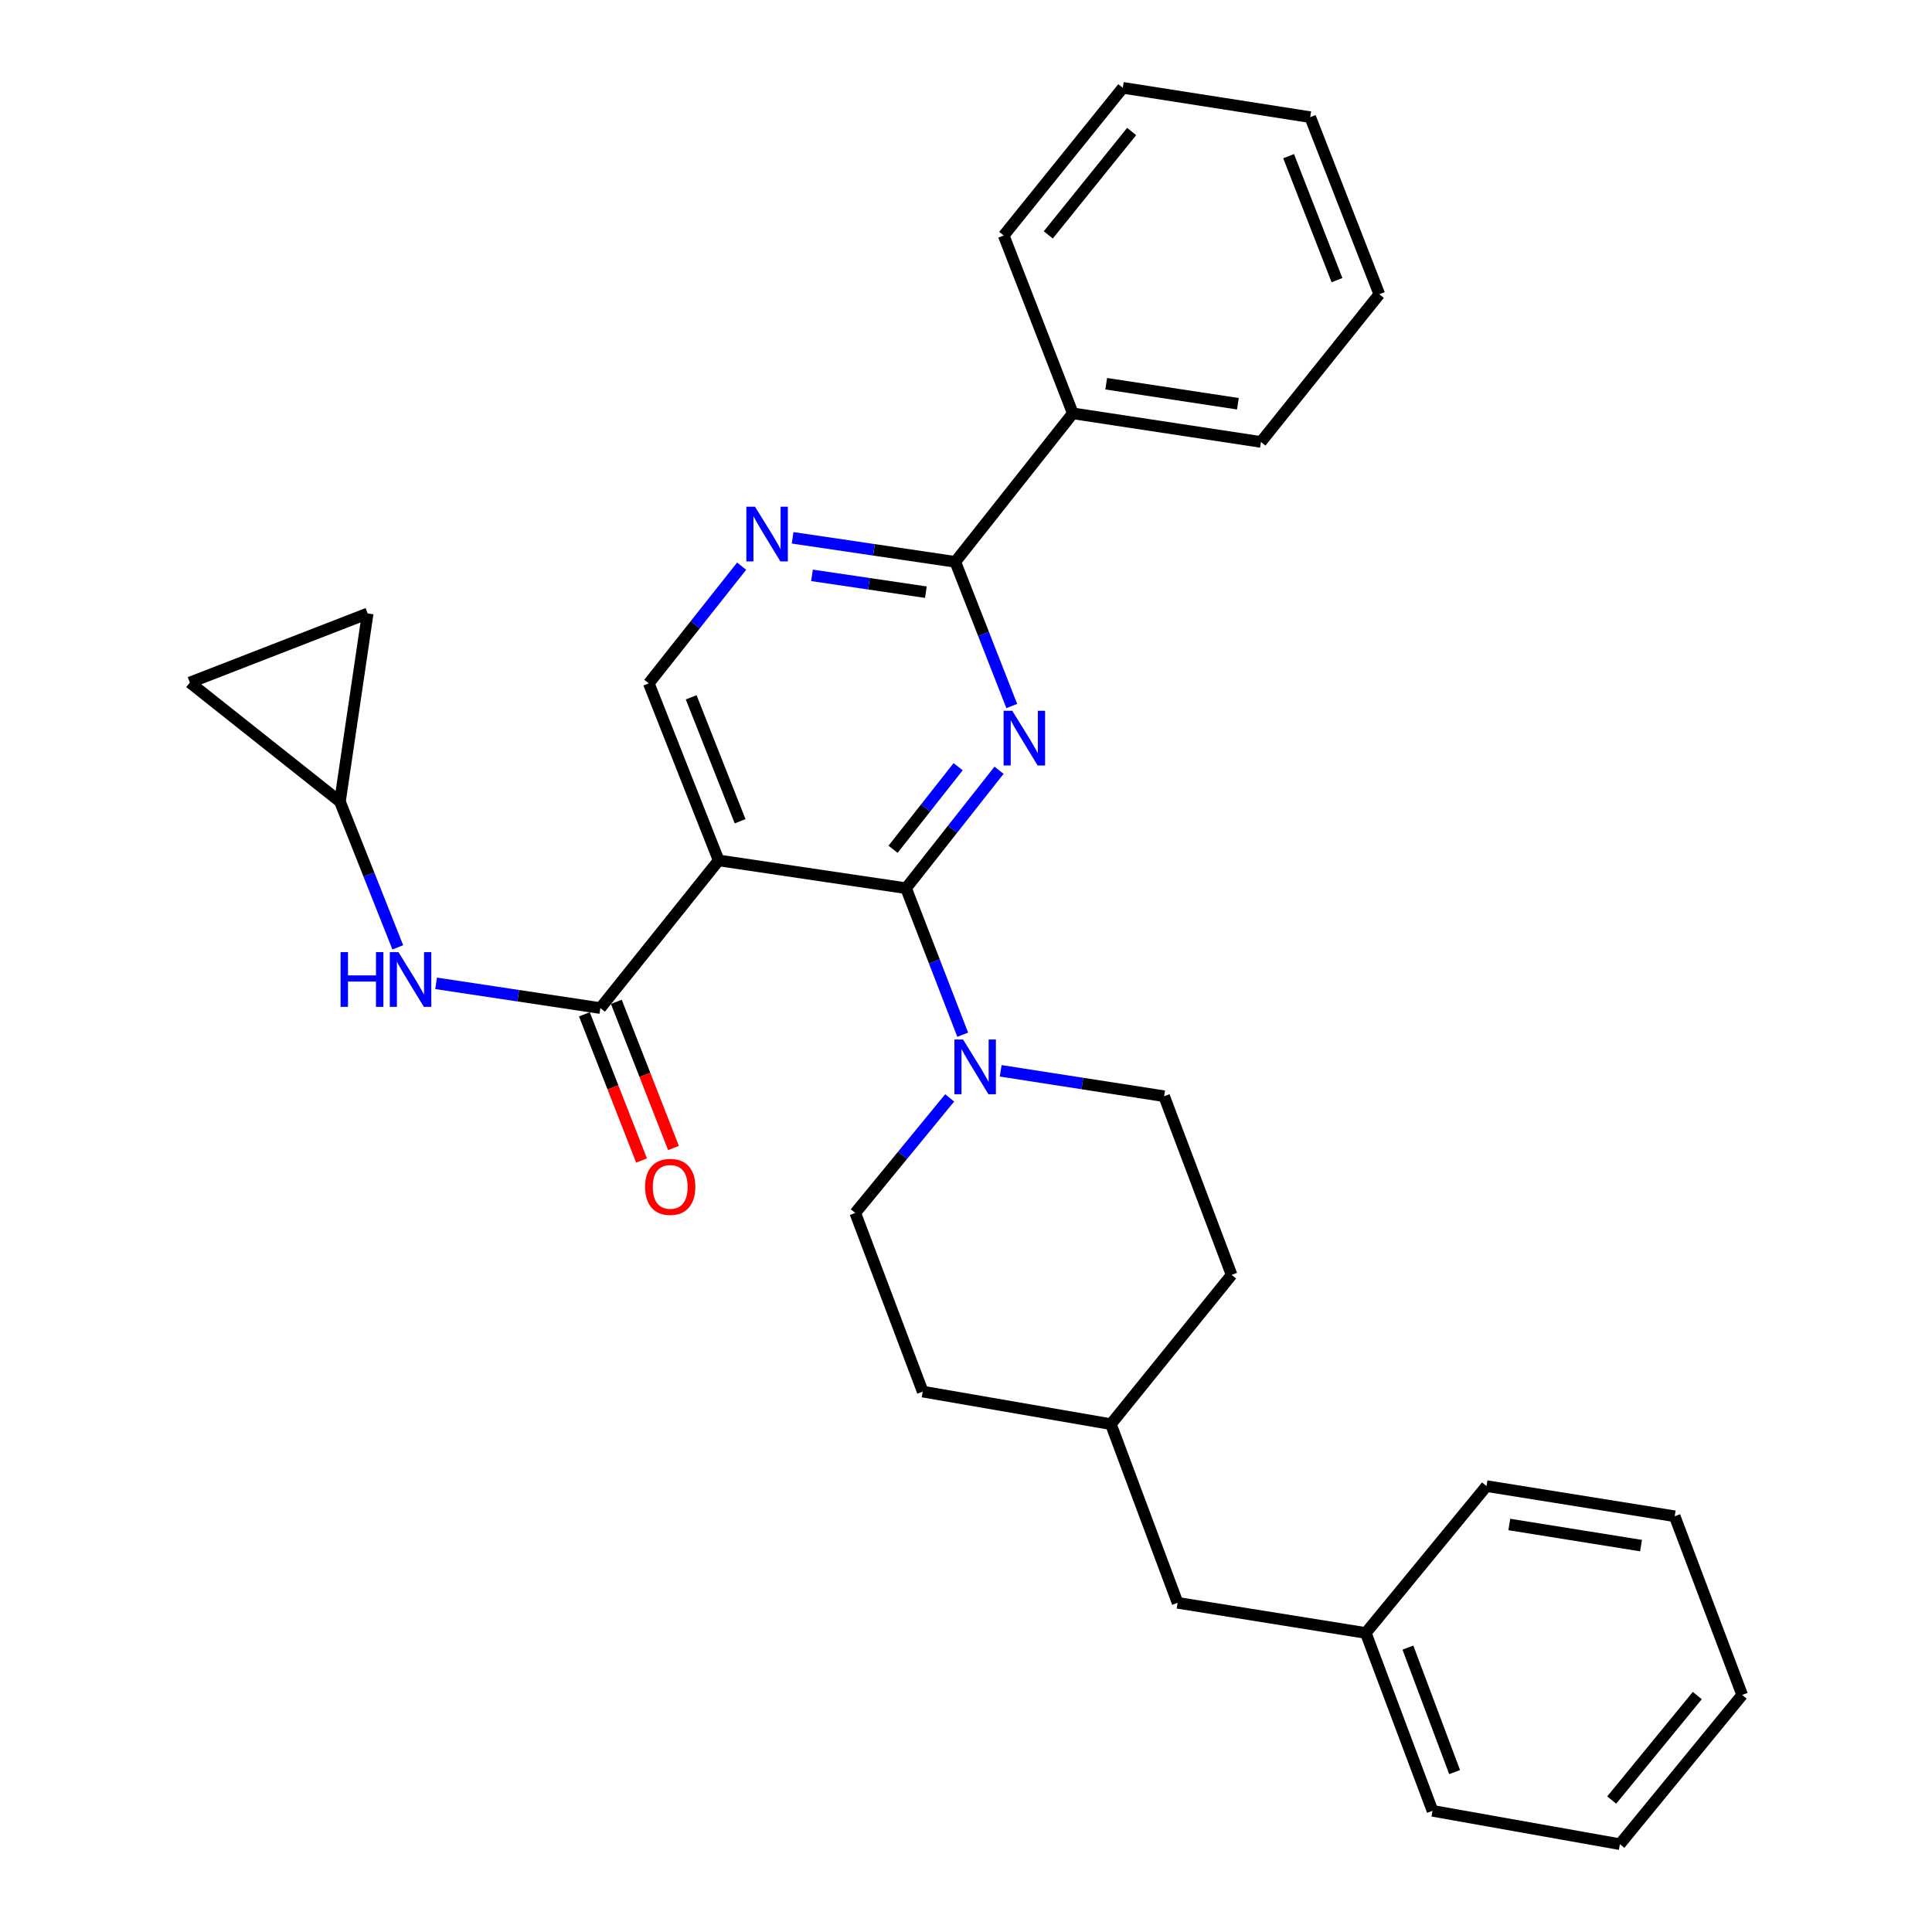 <?xml version='1.0' encoding='iso-8859-1'?>
<svg version='1.1' baseProfile='full'
              xmlns='http://www.w3.org/2000/svg'
                      xmlns:rdkit='http://www.rdkit.org/xml'
                      xmlns:xlink='http://www.w3.org/1999/xlink'
                  xml:space='preserve'
width='1000px' height='1000px' viewBox='0 0 1000 1000'>
<!-- END OF HEADER -->
<rect style='opacity:1.0;fill:#FFFFFF;stroke:none' width='1000' height='1000' x='0' y='0'> </rect>
<path class='bond-0' d='M 468.968,459.735 L 493.03,429.207' style='fill:none;fill-rule:evenodd;stroke:#000000;stroke-width:6px;stroke-linecap:butt;stroke-linejoin:miter;stroke-opacity:1' />
<path class='bond-0' d='M 493.03,429.207 L 517.093,398.679' style='fill:none;fill-rule:evenodd;stroke:#0000FF;stroke-width:6px;stroke-linecap:butt;stroke-linejoin:miter;stroke-opacity:1' />
<path class='bond-0' d='M 462.242,439.585 L 479.086,418.216' style='fill:none;fill-rule:evenodd;stroke:#000000;stroke-width:6px;stroke-linecap:butt;stroke-linejoin:miter;stroke-opacity:1' />
<path class='bond-0' d='M 479.086,418.216 L 495.93,396.846' style='fill:none;fill-rule:evenodd;stroke:#0000FF;stroke-width:6px;stroke-linecap:butt;stroke-linejoin:miter;stroke-opacity:1' />
<path class='bond-1' d='M 468.968,459.735 L 371.984,445.343' style='fill:none;fill-rule:evenodd;stroke:#000000;stroke-width:6px;stroke-linecap:butt;stroke-linejoin:miter;stroke-opacity:1' />
<path class='bond-4' d='M 468.968,459.735 L 483.633,497.648' style='fill:none;fill-rule:evenodd;stroke:#000000;stroke-width:6px;stroke-linecap:butt;stroke-linejoin:miter;stroke-opacity:1' />
<path class='bond-4' d='M 483.633,497.648 L 498.299,535.562' style='fill:none;fill-rule:evenodd;stroke:#0000FF;stroke-width:6px;stroke-linecap:butt;stroke-linejoin:miter;stroke-opacity:1' />
<path class='bond-3' d='M 523.696,365.436 L 509.076,328.125' style='fill:none;fill-rule:evenodd;stroke:#0000FF;stroke-width:6px;stroke-linecap:butt;stroke-linejoin:miter;stroke-opacity:1' />
<path class='bond-3' d='M 509.076,328.125 L 494.456,290.813' style='fill:none;fill-rule:evenodd;stroke:#000000;stroke-width:6px;stroke-linecap:butt;stroke-linejoin:miter;stroke-opacity:1' />
<path class='bond-2' d='M 371.984,445.343 L 310.748,521.78' style='fill:none;fill-rule:evenodd;stroke:#000000;stroke-width:6px;stroke-linecap:butt;stroke-linejoin:miter;stroke-opacity:1' />
<path class='bond-6' d='M 371.984,445.343 L 335.813,353.696' style='fill:none;fill-rule:evenodd;stroke:#000000;stroke-width:6px;stroke-linecap:butt;stroke-linejoin:miter;stroke-opacity:1' />
<path class='bond-6' d='M 383.074,425.078 L 357.754,360.925' style='fill:none;fill-rule:evenodd;stroke:#000000;stroke-width:6px;stroke-linecap:butt;stroke-linejoin:miter;stroke-opacity:1' />
<path class='bond-7' d='M 310.748,521.78 L 268.237,515.378' style='fill:none;fill-rule:evenodd;stroke:#000000;stroke-width:6px;stroke-linecap:butt;stroke-linejoin:miter;stroke-opacity:1' />
<path class='bond-7' d='M 268.237,515.378 L 225.726,508.975' style='fill:none;fill-rule:evenodd;stroke:#0000FF;stroke-width:6px;stroke-linecap:butt;stroke-linejoin:miter;stroke-opacity:1' />
<path class='bond-11' d='M 302.48,525.012 L 317.271,562.844' style='fill:none;fill-rule:evenodd;stroke:#000000;stroke-width:6px;stroke-linecap:butt;stroke-linejoin:miter;stroke-opacity:1' />
<path class='bond-11' d='M 317.271,562.844 L 332.063,600.676' style='fill:none;fill-rule:evenodd;stroke:#FF0000;stroke-width:6px;stroke-linecap:butt;stroke-linejoin:miter;stroke-opacity:1' />
<path class='bond-11' d='M 319.016,518.547 L 333.808,556.379' style='fill:none;fill-rule:evenodd;stroke:#000000;stroke-width:6px;stroke-linecap:butt;stroke-linejoin:miter;stroke-opacity:1' />
<path class='bond-11' d='M 333.808,556.379 L 348.599,594.211' style='fill:none;fill-rule:evenodd;stroke:#FF0000;stroke-width:6px;stroke-linecap:butt;stroke-linejoin:miter;stroke-opacity:1' />
<path class='bond-5' d='M 494.456,290.813 L 452.353,284.592' style='fill:none;fill-rule:evenodd;stroke:#000000;stroke-width:6px;stroke-linecap:butt;stroke-linejoin:miter;stroke-opacity:1' />
<path class='bond-5' d='M 452.353,284.592 L 410.25,278.372' style='fill:none;fill-rule:evenodd;stroke:#0000FF;stroke-width:6px;stroke-linecap:butt;stroke-linejoin:miter;stroke-opacity:1' />
<path class='bond-5' d='M 479.23,306.511 L 449.758,302.157' style='fill:none;fill-rule:evenodd;stroke:#000000;stroke-width:6px;stroke-linecap:butt;stroke-linejoin:miter;stroke-opacity:1' />
<path class='bond-5' d='M 449.758,302.157 L 420.286,297.803' style='fill:none;fill-rule:evenodd;stroke:#0000FF;stroke-width:6px;stroke-linecap:butt;stroke-linejoin:miter;stroke-opacity:1' />
<path class='bond-14' d='M 494.456,290.813 L 555.288,213.952' style='fill:none;fill-rule:evenodd;stroke:#000000;stroke-width:6px;stroke-linecap:butt;stroke-linejoin:miter;stroke-opacity:1' />
<path class='bond-12' d='M 517.949,554.254 L 560.248,560.828' style='fill:none;fill-rule:evenodd;stroke:#0000FF;stroke-width:6px;stroke-linecap:butt;stroke-linejoin:miter;stroke-opacity:1' />
<path class='bond-12' d='M 560.248,560.828 L 602.547,567.401' style='fill:none;fill-rule:evenodd;stroke:#000000;stroke-width:6px;stroke-linecap:butt;stroke-linejoin:miter;stroke-opacity:1' />
<path class='bond-13' d='M 491.549,568.266 L 467.115,598.037' style='fill:none;fill-rule:evenodd;stroke:#0000FF;stroke-width:6px;stroke-linecap:butt;stroke-linejoin:miter;stroke-opacity:1' />
<path class='bond-13' d='M 467.115,598.037 L 442.68,627.809' style='fill:none;fill-rule:evenodd;stroke:#000000;stroke-width:6px;stroke-linecap:butt;stroke-linejoin:miter;stroke-opacity:1' />
<path class='bond-30' d='M 383.875,293.046 L 359.844,323.371' style='fill:none;fill-rule:evenodd;stroke:#0000FF;stroke-width:6px;stroke-linecap:butt;stroke-linejoin:miter;stroke-opacity:1' />
<path class='bond-30' d='M 359.844,323.371 L 335.813,353.696' style='fill:none;fill-rule:evenodd;stroke:#000000;stroke-width:6px;stroke-linecap:butt;stroke-linejoin:miter;stroke-opacity:1' />
<path class='bond-8' d='M 205.897,490.348 L 190.927,452.64' style='fill:none;fill-rule:evenodd;stroke:#0000FF;stroke-width:6px;stroke-linecap:butt;stroke-linejoin:miter;stroke-opacity:1' />
<path class='bond-8' d='M 190.927,452.64 L 175.956,414.932' style='fill:none;fill-rule:evenodd;stroke:#000000;stroke-width:6px;stroke-linecap:butt;stroke-linejoin:miter;stroke-opacity:1' />
<path class='bond-9' d='M 175.956,414.932 L 98.257,353.282' style='fill:none;fill-rule:evenodd;stroke:#000000;stroke-width:6px;stroke-linecap:butt;stroke-linejoin:miter;stroke-opacity:1' />
<path class='bond-10' d='M 175.956,414.932 L 190.308,317.525' style='fill:none;fill-rule:evenodd;stroke:#000000;stroke-width:6px;stroke-linecap:butt;stroke-linejoin:miter;stroke-opacity:1' />
<path class='bond-32' d='M 98.257,353.282 L 190.308,317.525' style='fill:none;fill-rule:evenodd;stroke:#000000;stroke-width:6px;stroke-linecap:butt;stroke-linejoin:miter;stroke-opacity:1' />
<path class='bond-17' d='M 602.547,567.401 L 637.475,659.877' style='fill:none;fill-rule:evenodd;stroke:#000000;stroke-width:6px;stroke-linecap:butt;stroke-linejoin:miter;stroke-opacity:1' />
<path class='bond-16' d='M 442.68,627.809 L 477.589,720.284' style='fill:none;fill-rule:evenodd;stroke:#000000;stroke-width:6px;stroke-linecap:butt;stroke-linejoin:miter;stroke-opacity:1' />
<path class='bond-20' d='M 555.288,213.952 L 652.666,228.748' style='fill:none;fill-rule:evenodd;stroke:#000000;stroke-width:6px;stroke-linecap:butt;stroke-linejoin:miter;stroke-opacity:1' />
<path class='bond-20' d='M 572.562,198.618 L 640.726,208.975' style='fill:none;fill-rule:evenodd;stroke:#000000;stroke-width:6px;stroke-linecap:butt;stroke-linejoin:miter;stroke-opacity:1' />
<path class='bond-21' d='M 555.288,213.952 L 519.521,121.901' style='fill:none;fill-rule:evenodd;stroke:#000000;stroke-width:6px;stroke-linecap:butt;stroke-linejoin:miter;stroke-opacity:1' />
<path class='bond-15' d='M 609.521,829.617 L 574.996,737.142' style='fill:none;fill-rule:evenodd;stroke:#000000;stroke-width:6px;stroke-linecap:butt;stroke-linejoin:miter;stroke-opacity:1' />
<path class='bond-19' d='M 609.521,829.617 L 706.928,845.222' style='fill:none;fill-rule:evenodd;stroke:#000000;stroke-width:6px;stroke-linecap:butt;stroke-linejoin:miter;stroke-opacity:1' />
<path class='bond-31' d='M 477.589,720.284 L 574.996,737.142' style='fill:none;fill-rule:evenodd;stroke:#000000;stroke-width:6px;stroke-linecap:butt;stroke-linejoin:miter;stroke-opacity:1' />
<path class='bond-18' d='M 637.475,659.877 L 574.996,737.142' style='fill:none;fill-rule:evenodd;stroke:#000000;stroke-width:6px;stroke-linecap:butt;stroke-linejoin:miter;stroke-opacity:1' />
<path class='bond-22' d='M 706.928,845.222 L 741.462,937.283' style='fill:none;fill-rule:evenodd;stroke:#000000;stroke-width:6px;stroke-linecap:butt;stroke-linejoin:miter;stroke-opacity:1' />
<path class='bond-22' d='M 728.732,852.795 L 752.906,917.238' style='fill:none;fill-rule:evenodd;stroke:#000000;stroke-width:6px;stroke-linecap:butt;stroke-linejoin:miter;stroke-opacity:1' />
<path class='bond-23' d='M 706.928,845.222 L 769.417,769.2' style='fill:none;fill-rule:evenodd;stroke:#000000;stroke-width:6px;stroke-linecap:butt;stroke-linejoin:miter;stroke-opacity:1' />
<path class='bond-24' d='M 652.666,228.748 L 713.932,152.302' style='fill:none;fill-rule:evenodd;stroke:#000000;stroke-width:6px;stroke-linecap:butt;stroke-linejoin:miter;stroke-opacity:1' />
<path class='bond-25' d='M 519.521,121.901 L 581.161,45.455' style='fill:none;fill-rule:evenodd;stroke:#000000;stroke-width:6px;stroke-linecap:butt;stroke-linejoin:miter;stroke-opacity:1' />
<path class='bond-25' d='M 542.589,121.579 L 585.737,68.066' style='fill:none;fill-rule:evenodd;stroke:#000000;stroke-width:6px;stroke-linecap:butt;stroke-linejoin:miter;stroke-opacity:1' />
<path class='bond-27' d='M 741.462,937.283 L 838.455,954.545' style='fill:none;fill-rule:evenodd;stroke:#000000;stroke-width:6px;stroke-linecap:butt;stroke-linejoin:miter;stroke-opacity:1' />
<path class='bond-26' d='M 769.417,769.2 L 866.815,784.815' style='fill:none;fill-rule:evenodd;stroke:#000000;stroke-width:6px;stroke-linecap:butt;stroke-linejoin:miter;stroke-opacity:1' />
<path class='bond-26' d='M 781.216,789.074 L 849.394,800.004' style='fill:none;fill-rule:evenodd;stroke:#000000;stroke-width:6px;stroke-linecap:butt;stroke-linejoin:miter;stroke-opacity:1' />
<path class='bond-29' d='M 713.932,152.302 L 678.165,60.635' style='fill:none;fill-rule:evenodd;stroke:#000000;stroke-width:6px;stroke-linecap:butt;stroke-linejoin:miter;stroke-opacity:1' />
<path class='bond-29' d='M 692.026,145.006 L 666.989,80.839' style='fill:none;fill-rule:evenodd;stroke:#000000;stroke-width:6px;stroke-linecap:butt;stroke-linejoin:miter;stroke-opacity:1' />
<path class='bond-33' d='M 581.161,45.455 L 678.165,60.635' style='fill:none;fill-rule:evenodd;stroke:#000000;stroke-width:6px;stroke-linecap:butt;stroke-linejoin:miter;stroke-opacity:1' />
<path class='bond-34' d='M 866.815,784.815 L 901.743,877.29' style='fill:none;fill-rule:evenodd;stroke:#000000;stroke-width:6px;stroke-linecap:butt;stroke-linejoin:miter;stroke-opacity:1' />
<path class='bond-28' d='M 838.455,954.545 L 901.743,877.29' style='fill:none;fill-rule:evenodd;stroke:#000000;stroke-width:6px;stroke-linecap:butt;stroke-linejoin:miter;stroke-opacity:1' />
<path class='bond-28' d='M 834.214,931.705 L 878.515,877.627' style='fill:none;fill-rule:evenodd;stroke:#000000;stroke-width:6px;stroke-linecap:butt;stroke-linejoin:miter;stroke-opacity:1' />
<path  class='atom-1' d='M 523.944 367.886
L 533.224 382.886
Q 534.144 384.366, 535.624 387.046
Q 537.104 389.726, 537.184 389.886
L 537.184 367.886
L 540.944 367.886
L 540.944 396.206
L 537.064 396.206
L 527.104 379.806
Q 525.944 377.886, 524.704 375.686
Q 523.504 373.486, 523.144 372.806
L 523.144 396.206
L 519.464 396.206
L 519.464 367.886
L 523.944 367.886
' fill='#0000FF'/>
<path  class='atom-5' d='M 498.475 538.041
L 507.755 553.041
Q 508.675 554.521, 510.155 557.201
Q 511.635 559.881, 511.715 560.041
L 511.715 538.041
L 515.475 538.041
L 515.475 566.361
L 511.595 566.361
L 501.635 549.961
Q 500.475 548.041, 499.235 545.841
Q 498.035 543.641, 497.675 542.961
L 497.675 566.361
L 493.995 566.361
L 493.995 538.041
L 498.475 538.041
' fill='#0000FF'/>
<path  class='atom-6' d='M 390.789 262.261
L 400.069 277.261
Q 400.989 278.741, 402.469 281.421
Q 403.949 284.101, 404.029 284.261
L 404.029 262.261
L 407.789 262.261
L 407.789 290.581
L 403.909 290.581
L 393.949 274.181
Q 392.789 272.261, 391.549 270.061
Q 390.349 267.861, 389.989 267.181
L 389.989 290.581
L 386.309 290.581
L 386.309 262.261
L 390.789 262.261
' fill='#0000FF'/>
<path  class='atom-8' d='M 176.282 492.824
L 180.122 492.824
L 180.122 504.864
L 194.602 504.864
L 194.602 492.824
L 198.442 492.824
L 198.442 521.144
L 194.602 521.144
L 194.602 508.064
L 180.122 508.064
L 180.122 521.144
L 176.282 521.144
L 176.282 492.824
' fill='#0000FF'/>
<path  class='atom-8' d='M 206.242 492.824
L 215.522 507.824
Q 216.442 509.304, 217.922 511.984
Q 219.402 514.664, 219.482 514.824
L 219.482 492.824
L 223.242 492.824
L 223.242 521.144
L 219.362 521.144
L 209.402 504.744
Q 208.242 502.824, 207.002 500.624
Q 205.802 498.424, 205.442 497.744
L 205.442 521.144
L 201.762 521.144
L 201.762 492.824
L 206.242 492.824
' fill='#0000FF'/>
<path  class='atom-12' d='M 333.9 614.325
Q 333.9 607.525, 337.26 603.725
Q 340.62 599.925, 346.9 599.925
Q 353.18 599.925, 356.54 603.725
Q 359.9 607.525, 359.9 614.325
Q 359.9 621.205, 356.5 625.125
Q 353.1 629.005, 346.9 629.005
Q 340.66 629.005, 337.26 625.125
Q 333.9 621.245, 333.9 614.325
M 346.9 625.805
Q 351.22 625.805, 353.54 622.925
Q 355.9 620.005, 355.9 614.325
Q 355.9 608.765, 353.54 605.965
Q 351.22 603.125, 346.9 603.125
Q 342.58 603.125, 340.22 605.925
Q 337.9 608.725, 337.9 614.325
Q 337.9 620.045, 340.22 622.925
Q 342.58 625.805, 346.9 625.805
' fill='#FF0000'/>
</svg>
